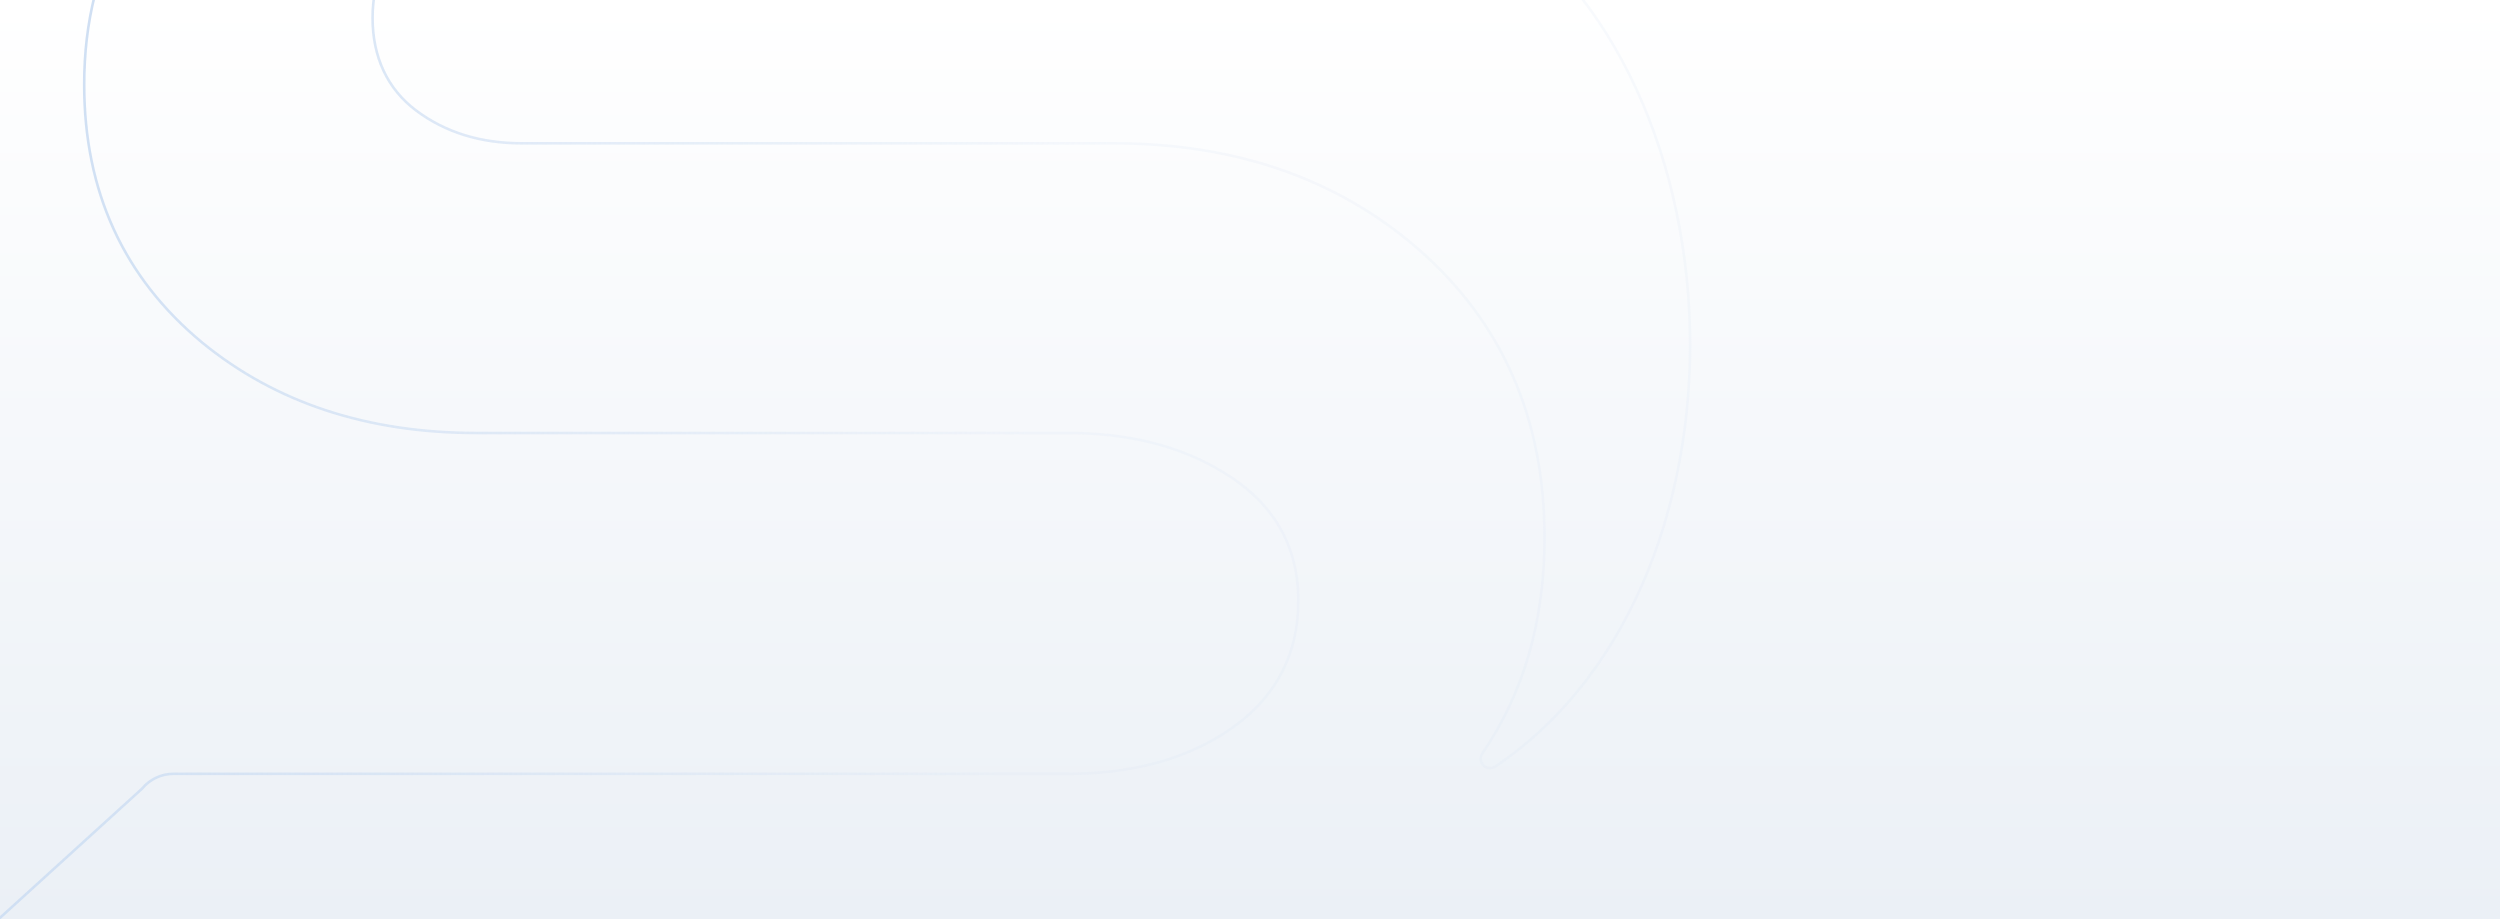 <?xml version="1.0" encoding="UTF-8"?> <svg xmlns="http://www.w3.org/2000/svg" width="1920" height="706" viewBox="0 0 1920 706" fill="none"><rect x="0" y="0" width="1920" height="706" fill="#333333" stroke="none"/><g clip-path="url(#clip0_1202_40649)"><g clip-path="url(#clip1_1202_40649)"><rect width="1920" height="706" fill="url(#paint0_linear_1202_40649)"></rect><path d="M-162.896 -83.914H-161.896V-84H84.742C95.306 -84 102.045 -72.554 96.827 -63.484L96.827 -63.484C75.402 -26.192 64.66 16.631 64.66 64.957C64.66 146.995 94.915 213.154 155.339 263.166L155.344 263.17C211.932 309.439 282.278 332.547 366.141 332.547H820.402C866.28 332.547 905.64 342.357 938.353 362.016L938.356 362.018C977.536 385.334 997.1 418.429 997.1 461.303C997.1 504.204 978.373 538.854 939.712 563.452C906.408 584.564 866.283 594.289 820.316 594.289H133.354C123.929 594.289 115.032 598.457 109.055 605.735L-162.273 852.419L-162.327 852.469L-162.374 852.525C-169.632 861.377 -184 856.197 -184 844.785V-62.813C-184 -74.436 -174.602 -83.914 -162.896 -83.914ZM1114.92 -83.914H1114.95C1228.11 -29.24 1290.34 102.539 1297.34 238.965C1304.34 375.538 1255.97 516.371 1148.38 588.672C1141.8 593.063 1133.97 585.115 1138.45 578.588L1138.45 578.587C1170.27 532.039 1186.2 476.844 1186.2 412.871C1186.2 321.35 1153.71 247.341 1088.55 190.677L1088.54 190.675C1026.26 136.885 948.389 110.058 855.104 110.058H400.843C368.994 110.058 341.928 101.65 319.588 84.877C297.335 68.168 286.14 43.533 286.14 13.763C286.14 -15.99 297.324 -39.696 319.609 -57.367C342.035 -75.082 369.094 -83.914 400.843 -83.914H1114.92Z" stroke="url(#paint1_radial_1202_40649)" stroke-width="2"></path></g></g><defs><linearGradient id="paint0_linear_1202_40649" x1="1264.13" y1="0" x2="1264.13" y2="706" gradientUnits="userSpaceOnUse"><stop stop-color="white"></stop><stop offset="1" stop-color="#EBF0F6"></stop></linearGradient><radialGradient id="paint1_radial_1202_40649" cx="0" cy="0" r="1" gradientUnits="userSpaceOnUse" gradientTransform="translate(1370.5 481.5) rotate(-171.678) scale(1374.98 2062.34)"><stop offset="0.437" stop-color="#CFDFF3" stop-opacity="0.15"></stop><stop offset="1" stop-color="#CFDFF3"></stop></radialGradient><clipPath id="clip0_1202_40649"><rect width="1920" height="706" fill="white"></rect></clipPath><clipPath id="clip1_1202_40649"><rect width="1920" height="706" fill="white"></rect></clipPath></defs></svg> 